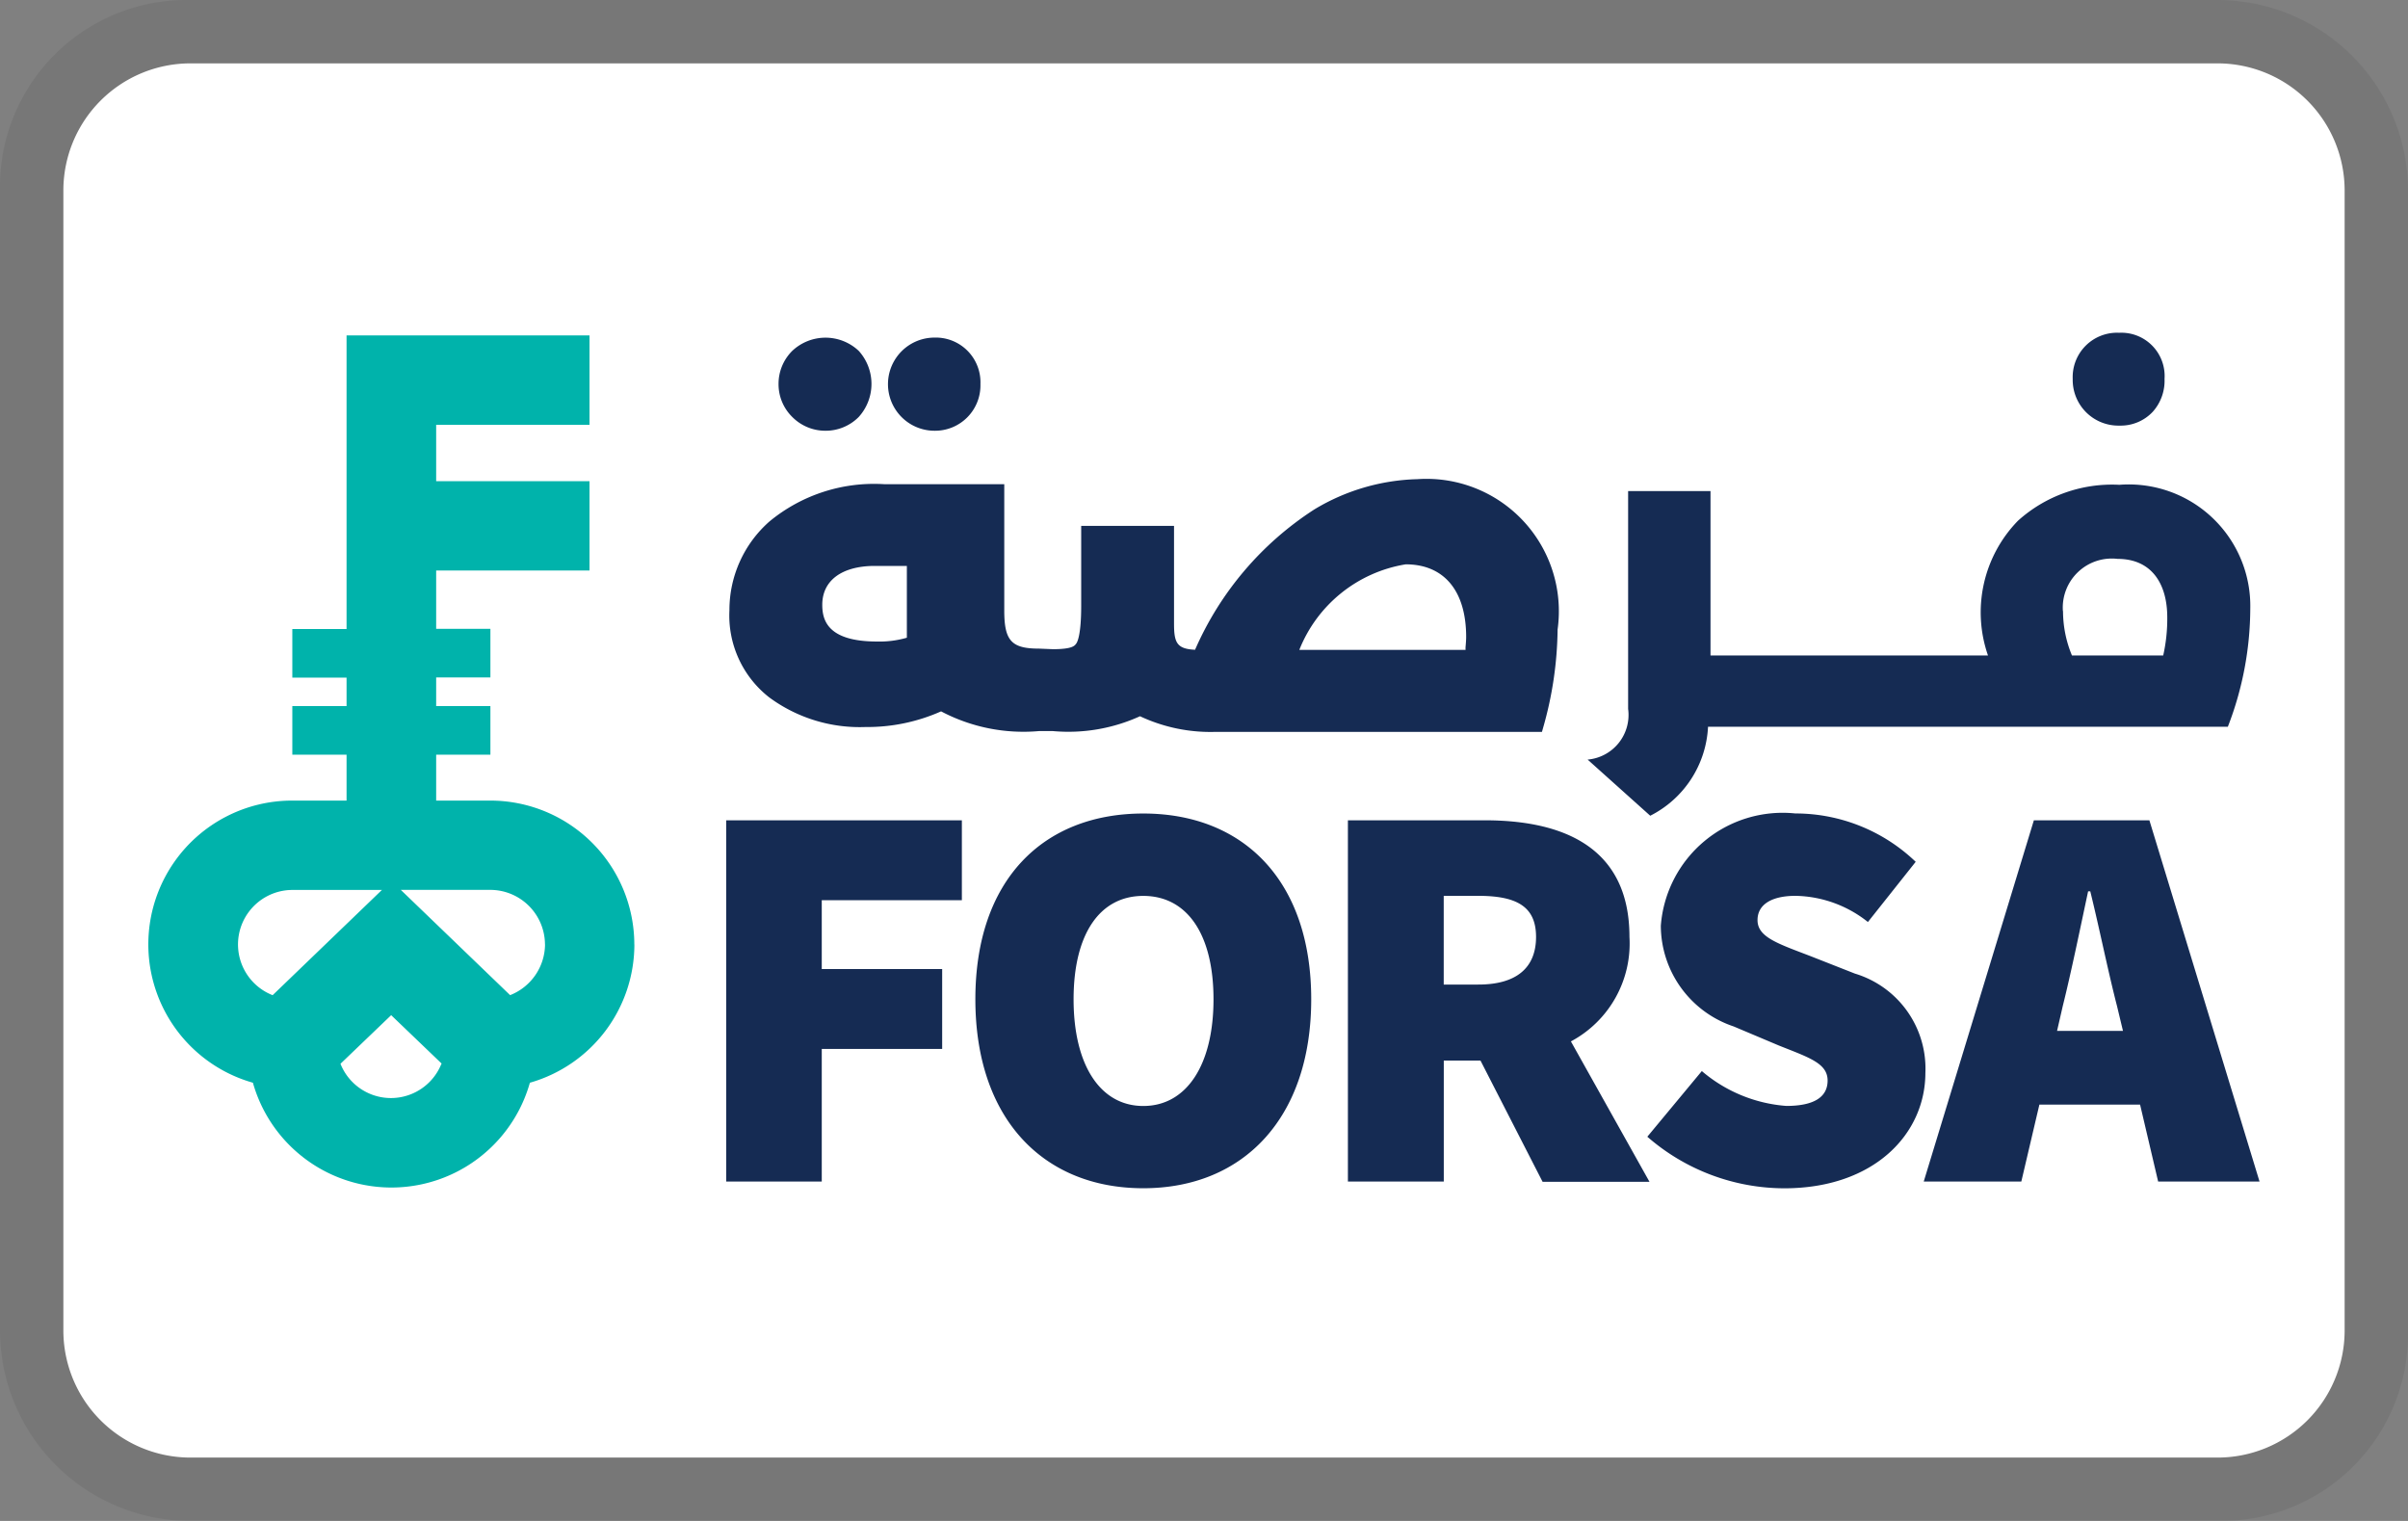 <svg xmlns="http://www.w3.org/2000/svg" viewBox="0 0 38 24" role="img" width="38" height="24" aria-labelledby="pi-forsa"><rect x="0" y="0" width="38" height="24" fill="#808080" stroke="none"/><title id="pi-forsa">Forsa</title><path d="M35 0H3a2.946 2.946 0 0 0-3 3v18a3.009 3.009 0 0 0 3 3h32a2.946 2.946 0 0 0 3-3V3a3.009 3.009 0 0 0-3-3Z" data-name="Path 1666" opacity=".07"/><path fill="#fff" d="M35 1a2.006 2.006 0 0 1 2 2v18a2.006 2.006 0 0 1-2 2H3a2.006 2.006 0 0 1-2-2V3a2.006 2.006 0 0 1 2-2h32" data-name="Path 1667"/><g data-name="Layer 1"><g data-name="&lt;Group&gt;"><path fill="#00b3ab" fill-rule="evenodd" d="M10.011 14.904a2.271 2.271 0 0 1-1.649 2.181 2.271 2.271 0 0 1-4.371 0 2.269 2.269 0 0 1 .622-4.452h.856v-.724h-.856v-.767h.856v-.449h-.856v-.767h.856V5.293h3.834v1.41h-2.42v.89h2.42v1.41h-2.42v.92h.856v.767h-.856v.452h.856v.767h-.856v.724h.856a2.273 2.273 0 0 1 2.271 2.271Zm-5.709.8 1.725-1.661H4.614a.86.86 0 0 0-.311 1.661Zm2.671 1.082-.8-.767-.8.767a.857.857 0 0 0 1.593 0ZM8.6 14.903a.864.864 0 0 0-.861-.861H6.325l1.725 1.661a.868.868 0 0 0 .551-.799Z" data-name="&lt;Compound Path&gt;"/><g fill="#152b53" data-name="&lt;Group&gt;"><path d="M13.027 6.797a.734.734 0 0 0 .524-.217.777.777 0 0 0 0-1.044.765.765 0 0 0-1.048 0 .733.733 0 0 0-.217.524.724.724 0 0 0 .217.52.734.734 0 0 0 .524.217ZM14.748 6.797a.716.716 0 0 0 .724-.737.705.705 0 0 0-.724-.733.735.735 0 1 0 0 1.47ZM12.968 14.205h2.211v-1.261H11.46v5.7h1.508v-2.092h1.9v-1.261h-1.9Z" data-name="&lt;Path&gt;"/><path fill-rule="evenodd" d="M18.042 12.837c1.581 0 2.65 1.061 2.65 2.931s-1.069 2.982-2.65 2.982-2.65-1.1-2.65-2.982 1.069-2.931 2.65-2.931Zm0 1.3c-.686 0-1.1.6-1.1 1.632s.417 1.683 1.1 1.683 1.108-.648 1.108-1.683-.422-1.632-1.108-1.632ZM24.79 16.433l1.24 2.215h-1.687l-.98-1.913h-.579v1.909h-1.513v-5.7h2.16c1.227 0 2.283.417 2.283 1.84a1.751 1.751 0 0 1-.924 1.649Zm-.55-1.649c0-.49-.32-.648-.916-.648h-.541v1.4h.541c.597.002.916-.257.916-.752Z" data-name="&lt;Compound Path&gt;"/><path d="m29.272 15.363-.694-.273c-.52-.2-.843-.3-.843-.571 0-.251.23-.383.6-.383a1.882 1.882 0 0 1 1.142.413l.754-.95a2.743 2.743 0 0 0-1.9-.763 1.928 1.928 0 0 0-2.122 1.772 1.682 1.682 0 0 0 1.15 1.589l.711.3c.481.192.771.281.771.554 0 .251-.2.4-.652.4a2.317 2.317 0 0 1-1.333-.55l-.86 1.036a3.3 3.3 0 0 0 2.16.814c1.423 0 2.228-.861 2.228-1.823a1.565 1.565 0 0 0-1.112-1.565Z" data-name="&lt;Path&gt;"/><path fill-rule="evenodd" d="m33.919 12.944 1.738 5.7h-1.6l-.285-1.214h-1.589l-.285 1.214h-1.54l1.738-5.7Zm-.417 3.323-.094-.392c-.141-.545-.281-1.24-.422-1.81h-.034c-.124.579-.264 1.265-.4 1.81l-.09.392ZM11.511 9.629a1.861 1.861 0 0 1 .631-1.4 2.592 2.592 0 0 1 1.823-.588h1.883v1.994c0 .477.115.6.55.6l.217.009c.32 0 .345-.06.366-.085s.081-.141.081-.6V8.298h1.465V9.84c0 .3.043.4.332.413a5.027 5.027 0 0 1 1.883-2.215 3.307 3.307 0 0 1 1.627-.477 2.089 2.089 0 0 1 2.211 2.373 5.827 5.827 0 0 1-.23 1.555l-.017.06h-5.159a2.618 2.618 0 0 1-1.184-.247 2.727 2.727 0 0 1-1.376.234h-.217a2.781 2.781 0 0 1-1.546-.311 2.861 2.861 0 0 1-1.193.247 2.406 2.406 0 0 1-1.521-.469 1.639 1.639 0 0 1-.626-1.374Zm8.993.626h2.624a.307.307 0 0 1 0-.051q.009-.1.009-.153c0-.728-.349-1.146-.954-1.146a2.185 2.185 0 0 0-1.679 1.35Zm-7.528-.711c0 .247.089.579.865.579a1.544 1.544 0 0 0 .47-.06V8.93h-.52c-.512.005-.815.233-.815.614ZM26.042 12.872l-.988-.886a.707.707 0 0 0 .639-.8V7.749h1.3v2.594h4.379a2.071 2.071 0 0 1 .473-2.126 2.218 2.218 0 0 1 1.6-.567 1.918 1.918 0 0 1 2.066 1.956 5.2 5.2 0 0 1-.354 1.862h-8.203a1.663 1.663 0 0 1-.912 1.404Zm6.514-3.229a1.827 1.827 0 0 0 .141.7h1.44a2.633 2.633 0 0 0 .064-.6c0-.533-.247-.924-.784-.924a.774.774 0 0 0-.863.824Z" data-name="&lt;Compound Path&gt;"/><path d="M33.447 6.716h.008a.693.693 0 0 0 .516-.217.734.734 0 0 0 .187-.52.683.683 0 0 0-.716-.728.7.7 0 0 0-.733.728.721.721 0 0 0 .737.737Z" data-name="&lt;Path&gt;"/></g></g></g></svg>